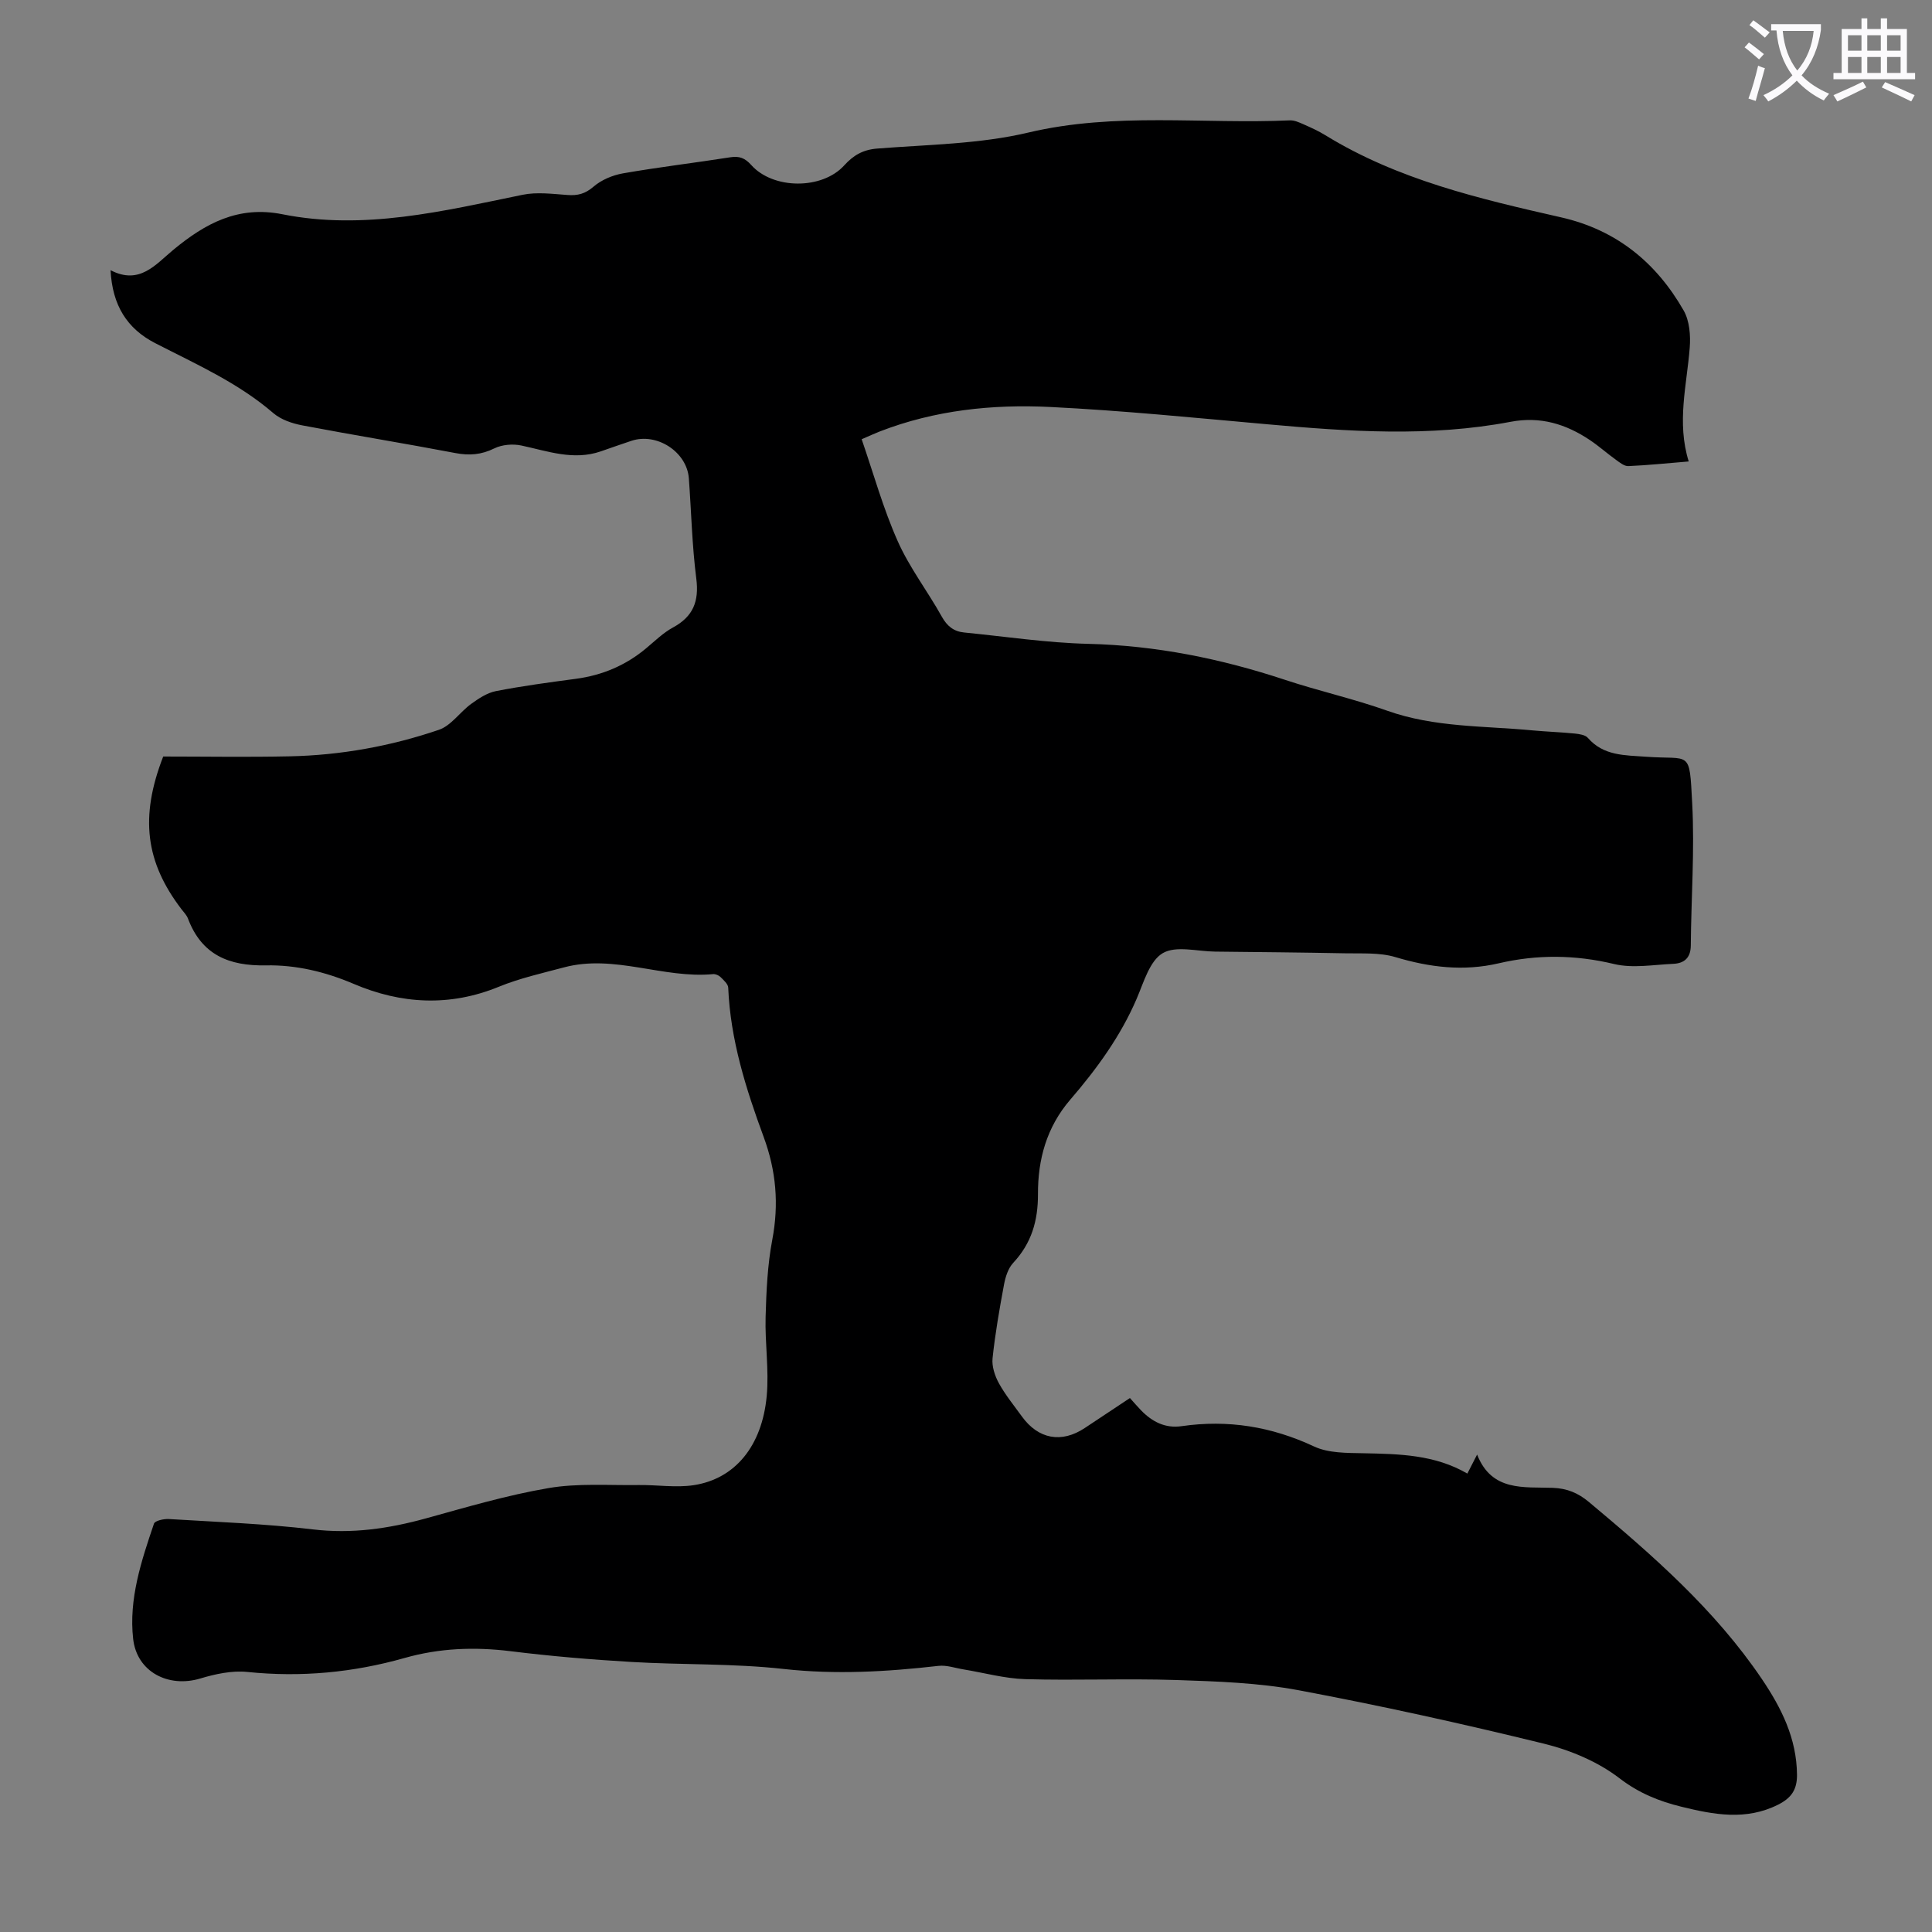 <svg enable-background="new 0 0 400 400" viewBox="0 0 400 400" xmlns="http://www.w3.org/2000/svg"><rect x="0" y="0" width="400" height="400" fill="#808080" stroke="none"/><path d="m362.1 8.8c1.1.8 2.1 1.6 3.1 2.4l-1 1.1c-1.3-1.1-2.3-2-3-2.5zm1.9 4.8c.5.2.9.4 1.4.5-.6 2.3-1.3 4.5-1.9 6.8l-1.5-.5c.8-2.1 1.4-4.3 2-6.8zm-1-9.4c1.3.9 2.4 1.8 3.4 2.5l-1 1.1c-1.4-1.2-2.4-2.1-3.2-2.6zm3.7 2.2v-1.4h10.3v1.2c-.5 3.6-1.8 6.8-4 9.4 1.5 1.6 3.4 2.8 5.7 3.8-.3.4-.7.8-1.1 1.4-2.3-1.1-4.1-2.5-5.6-4.1-1.6 1.6-3.6 3.1-5.9 4.3-.3-.5-.7-.9-1-1.3 2.4-1.1 4.4-2.5 6-4.1-1.9-2.5-3-5.6-3.3-9.3h-1.1zm8.8 0h-6.4c.3 3.3 1.3 6 3 8.2 2-2.3 3.1-5.1 3.4-8.2z" fill="#fbfafc"/><path d="m385.3 3.8h1.3v2.2h2.8v-2.2h1.3v2.2h4.1v9.1h1.7v1.3h-16.9v-1.3h1.7v-9.1h4.1v-2.2zm.4 13.1.7 1.2c-1.8.9-3.8 1.9-6 2.9-.2-.4-.5-.8-.8-1.3 2.3-1 4.3-1.9 6.1-2.8zm-3.1-6.4h2.8v-3.2h-2.8zm0 4.6h2.8v-3.3h-2.8zm4-4.6h2.8v-3.2h-2.8zm0 4.6h2.8v-3.3h-2.8zm3.7 1.9c2.1.9 4.1 1.8 6.1 2.7l-.7 1.3c-2.2-1.1-4.2-2-6.1-2.9zm3.2-9.7h-2.8v3.2h2.8zm-2.8 7.8h2.8v-3.3h-2.8z" fill="#fbfafc"/><path d="m33.79 156.63c8.5 0 17.33.15 26.15-.04 10.57-.22 20.94-2.09 30.93-5.49 2.53-.86 4.35-3.67 6.67-5.36 1.55-1.12 3.3-2.29 5.12-2.65 5.48-1.07 11.03-1.81 16.57-2.55 5.47-.73 10.32-2.78 14.55-6.32 1.8-1.5 3.53-3.21 5.56-4.31 4.18-2.27 5.42-5.41 4.82-10.12-.88-6.87-1.03-13.83-1.54-20.75-.4-5.48-6.63-9.53-11.9-7.77-2.12.7-4.22 1.45-6.33 2.18-5.66 1.95-10.99-.05-16.44-1.21-1.78-.38-4.02-.19-5.62.6-2.68 1.32-5.16 1.51-8.05.96-10.54-2.01-21.14-3.72-31.69-5.73-2.1-.4-4.42-1.18-6-2.54-7.31-6.3-16.01-10.14-24.45-14.48-5.87-3.02-8.88-7.86-9.25-15.11 6.02 3.14 9.33-1.2 13.02-4.24 6.58-5.43 13.39-9.17 22.56-7.34 16.88 3.37 33.29-.66 49.72-4.03 2.97-.61 6.2-.18 9.28.04 2.13.16 3.68-.23 5.41-1.72 1.63-1.41 3.95-2.38 6.11-2.76 7.38-1.29 14.83-2.17 22.23-3.33 1.86-.29 3.02.16 4.31 1.6 4.54 5.09 14.68 5.13 19.25.09 1.9-2.09 3.85-3.25 6.82-3.49 10.48-.83 21.18-.92 31.32-3.32 18.01-4.26 36.1-1.71 54.13-2.52.94-.04 1.94.42 2.84.82 1.53.67 3.07 1.37 4.5 2.25 15.03 9.24 31.92 13.17 48.82 17.01 11.45 2.6 19.69 9.35 25.37 19.28 1.22 2.13 1.46 5.16 1.26 7.71-.6 7.75-2.73 15.43-.21 23.55-4.53.37-8.51.79-12.5.96-.84.04-1.78-.74-2.56-1.3-1.81-1.3-3.49-2.8-5.34-4.05-4.99-3.35-10.28-5-16.48-3.82-16.78 3.19-33.63 2.01-50.49.5-14.93-1.33-29.85-2.83-44.82-3.57-11.99-.59-23.92.66-35.29 5.07-1.03.4-2.02.86-3.75 1.61 2.46 7.13 4.45 14.34 7.46 21.1 2.43 5.48 6.19 10.35 9.13 15.63 1.1 1.98 2.49 3.07 4.62 3.28 8.56.84 17.1 2.14 25.68 2.35 14.02.34 27.48 3.06 40.72 7.44 7 2.32 14.24 3.93 21.18 6.4 9.8 3.49 20.03 3.12 30.12 4.08 2.89.27 5.81.36 8.7.65.95.1 2.2.27 2.74.9 3.26 3.75 7.66 3.58 12 3.9 9.34.69 9-1.64 9.6 9.61.52 9.8-.21 19.66-.29 29.49-.02 2.56-1.37 3.68-3.62 3.78-4.09.18-8.39.97-12.26.04-8.05-1.93-15.93-2-23.88-.15-7.3 1.7-14.28.85-21.39-1.28-3.29-.99-7-.71-10.52-.79-8.94-.18-17.88-.25-26.82-.35-3.69-.04-8.13-1.29-10.85.33-2.7 1.6-3.92 6.01-5.36 9.37-3.35 7.82-8.3 14.6-13.77 20.95-4.93 5.73-6.71 12.41-6.69 19.52.02 5.59-1.34 10.21-5.14 14.29-1.04 1.12-1.6 2.91-1.89 4.48-.94 5.05-1.83 10.13-2.37 15.24-.18 1.68.47 3.65 1.3 5.17 1.34 2.43 3.13 4.62 4.77 6.89 3.41 4.72 8.22 5.59 13.03 2.39 3.06-2.04 6.13-4.07 9.34-6.2.84.93 1.55 1.77 2.31 2.55 2.3 2.36 4.99 3.77 8.41 3.27 9.57-1.38 18.59.08 27.41 4.21 2.98 1.39 6.77 1.33 10.21 1.4 7.4.15 14.75.27 21.52 4.21.66-1.3 1.22-2.37 2.02-3.94 3.02 7.7 9.65 6.68 15.66 6.89 2.95.11 5.22 1.04 7.5 2.94 13.16 11.01 26.06 22.25 35.78 36.62 4.06 6.01 7.22 12.3 7.29 19.83.03 3.13-1.2 4.84-3.92 6.21-6.65 3.34-13.33 2.06-19.99.43-4.61-1.13-8.8-2.8-12.83-5.89-4.45-3.42-10.14-5.82-15.65-7.17-16.82-4.12-33.75-7.87-50.77-11.06-8.3-1.55-16.89-1.84-25.36-2.12-10.4-.34-20.83.12-31.23-.18-4.27-.12-8.51-1.31-12.77-2.01-1.74-.28-3.53-.93-5.22-.74-10.68 1.22-21.28 1.84-32.08.64-10.42-1.16-21-.83-31.49-1.45-8.37-.49-16.74-1.2-25.06-2.23-7.45-.92-14.72-.64-21.92 1.41-10.67 3.02-21.46 4.03-32.54 2.89-3.19-.33-6.64.42-9.77 1.36-6.57 1.97-13.11-1.36-13.88-8.19-.94-8.26 1.69-16.15 4.31-23.88.21-.61 2.03-1.01 3.07-.95 9.94.61 19.91.97 29.78 2.14 8.1.97 15.75-.15 23.47-2.28 8.4-2.32 16.81-4.81 25.38-6.27 6.08-1.04 12.44-.54 18.67-.63 3.79-.05 7.67.59 11.37.03 8.53-1.3 14.15-8.06 15.12-18.46.5-5.4-.38-10.91-.23-16.36.15-5.34.39-10.75 1.38-15.98 1.4-7.37.81-14.28-1.79-21.32-3.67-9.96-6.88-20.11-7.33-30.88-.03-.76-.95-1.56-1.59-2.2-.36-.36-1.03-.65-1.53-.61-10.37.98-20.47-4.18-30.9-1.39-4.53 1.21-9.16 2.24-13.48 4.01-10.17 4.17-20.24 3.58-30.02-.59-5.91-2.52-11.96-3.96-18.18-3.84-7.7.15-13.33-2.19-16.16-9.71-.27-.71-.87-1.3-1.34-1.92-7.43-9.74-8.67-19.03-3.78-31.61z" fill="#000001"/></svg>